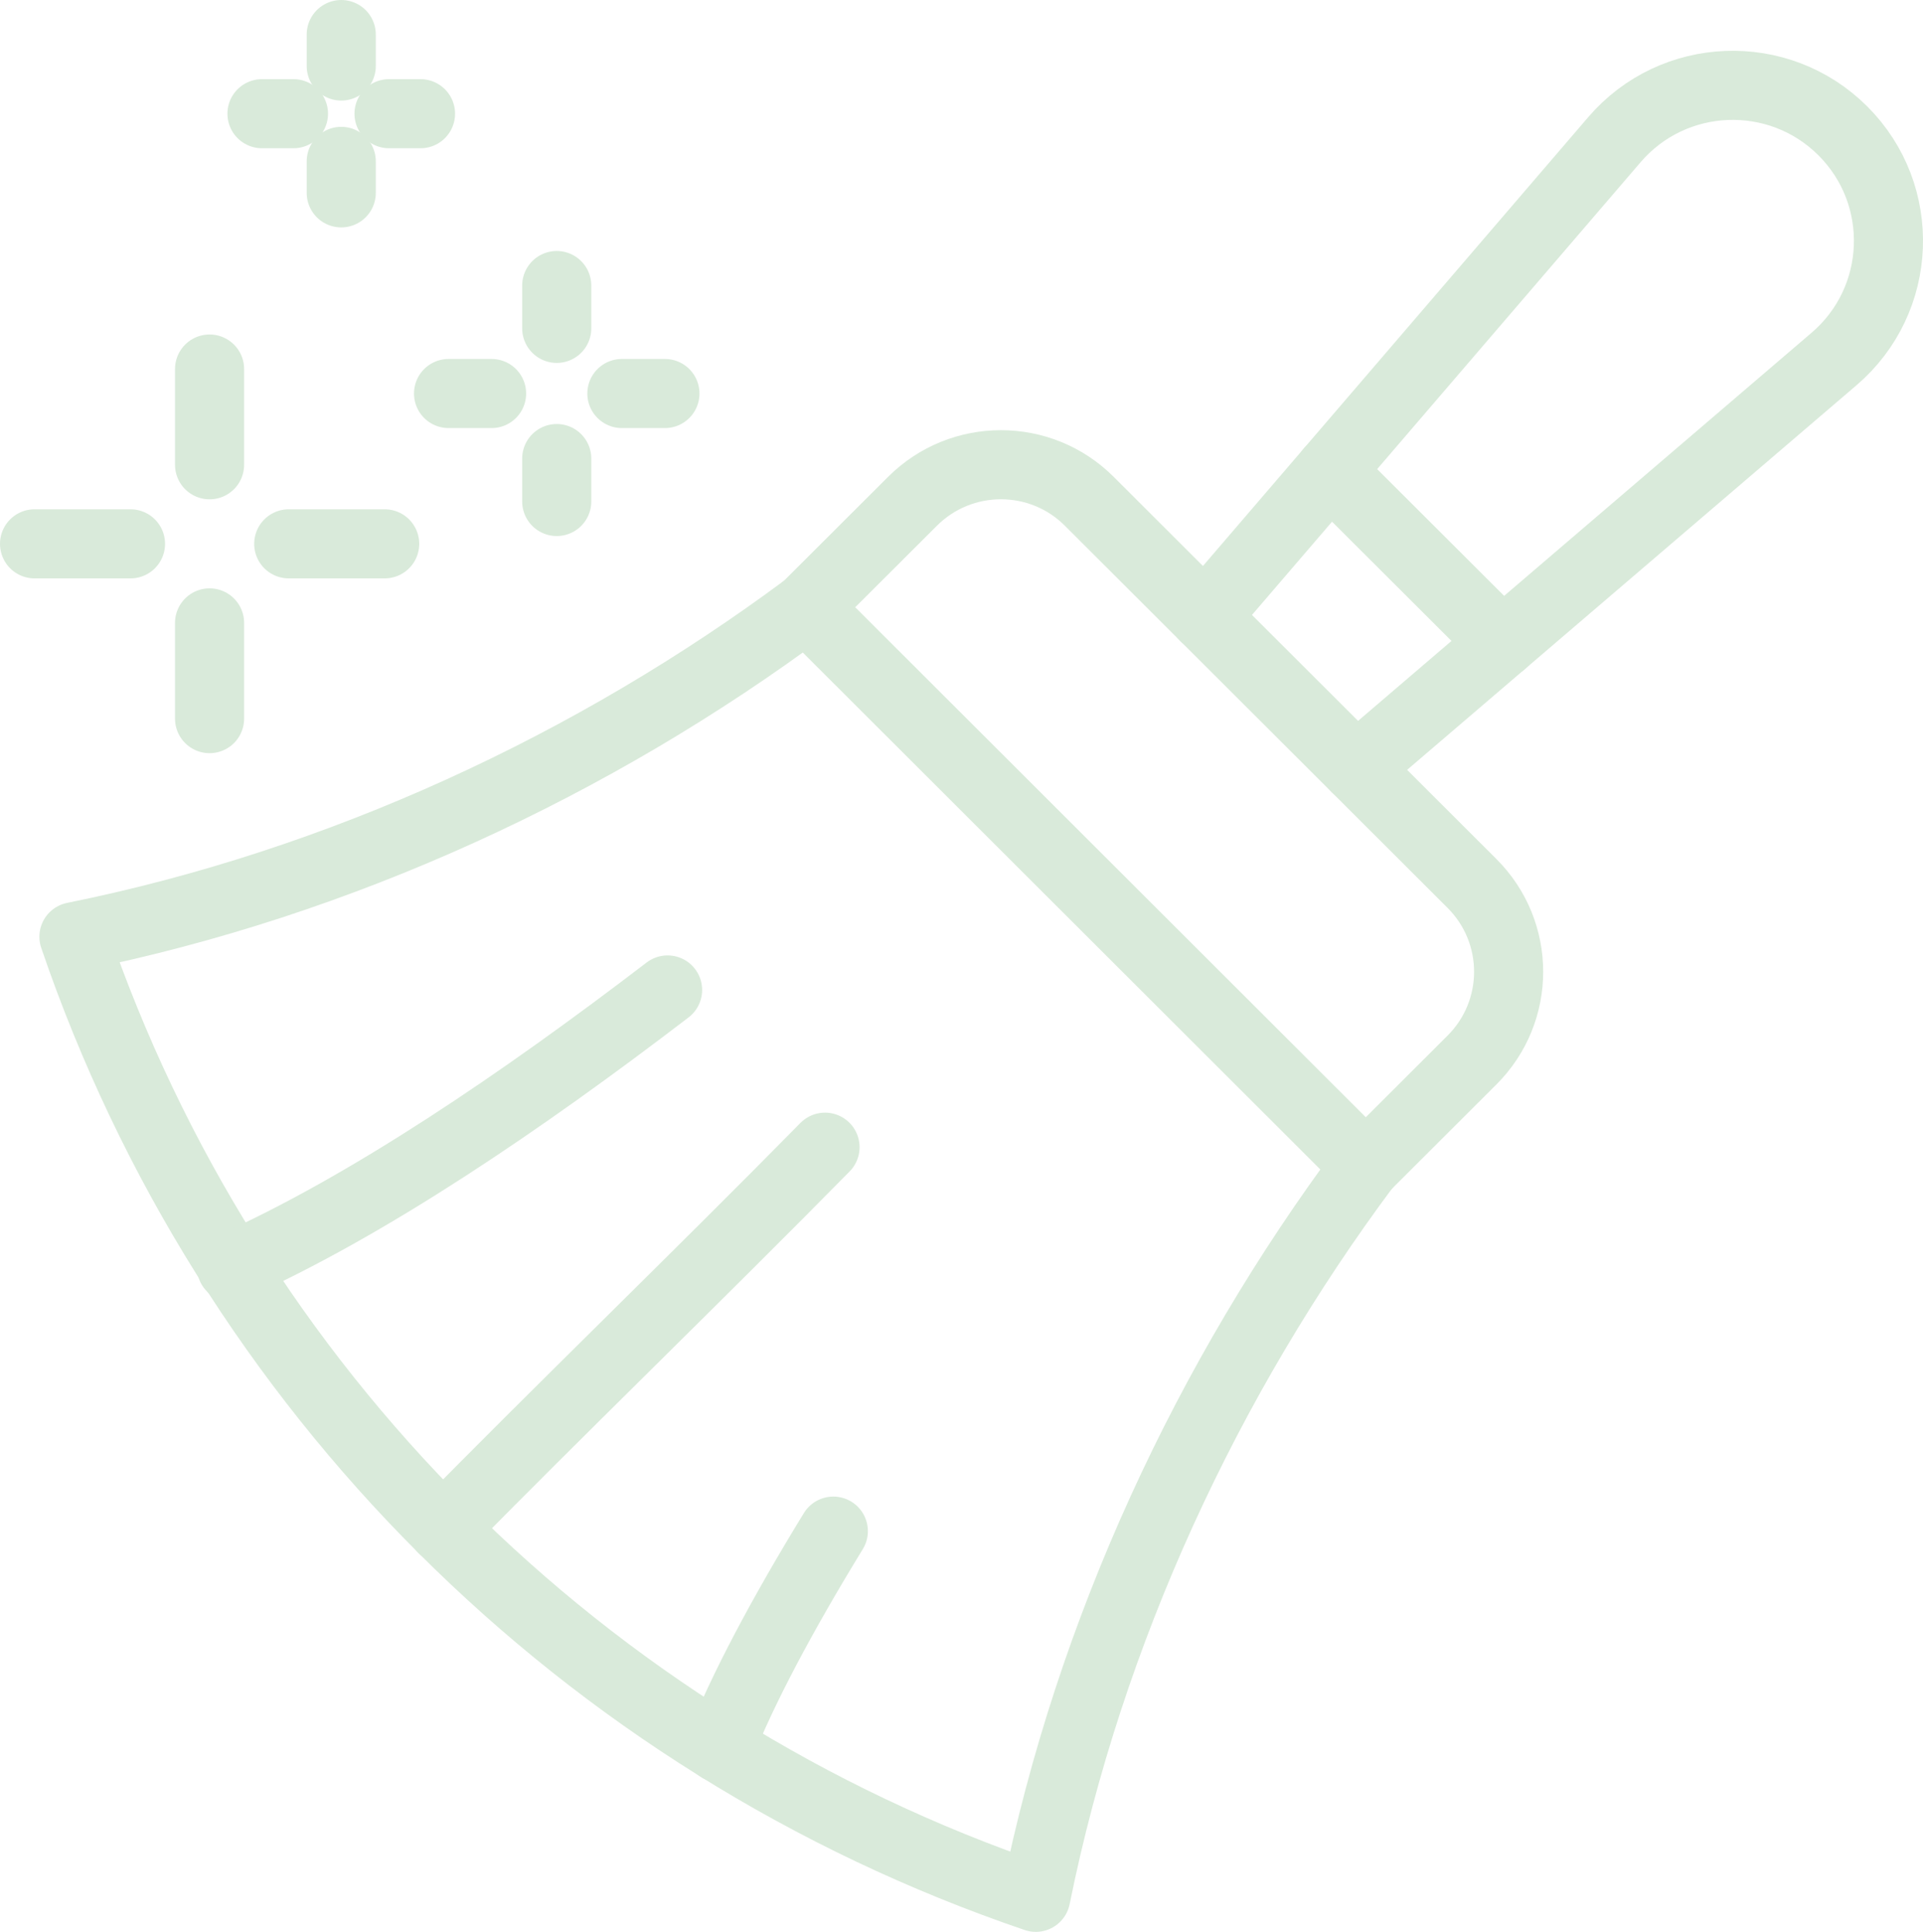 <?xml version="1.0" encoding="UTF-8"?> <svg xmlns="http://www.w3.org/2000/svg" id="Layer_2" data-name="Layer 2" viewBox="0 0 194.81 195.73"><defs><style> .cls-1 { fill: none; stroke: #d9eada; stroke-linecap: round; stroke-linejoin: round; stroke-width: 7px; } </style></defs><g id="Layer_1-2" data-name="Layer 1"><g><g><path class="cls-1" d="M81.68,61.53l10.76-10.74c4.95-4.94,12.97-4.94,17.91,0l38.77,38.72c4.95,4.94,4.95,12.95,0,17.89l-10.76,10.74"></path><path class="cls-1" d="M138.36,118.14l-28.34-28.31-28.34-28.31c-21.48,15.97-47.14,27.93-74.19,33.39h0c15.62,45.77,51.61,81.72,97.44,97.32h0c5.46-27.01,17.44-52.65,33.43-74.1Z"></path><g><path class="cls-1" d="M84.42,155.13c-5.16,8.42-9.26,16.13-11.53,21.96"></path><path class="cls-1" d="M44.88,154.89c10.83-11.07,26.04-25.79,38.7-38.66"></path><path class="cls-1" d="M23.45,128.38c13.83-6.2,29.38-16.75,44.18-28.08"></path></g><path class="cls-1" d="M137.4,77.8l48.4-41.43c6.98-5.97,7.39-16.62.89-23.11h0c-6.5-6.49-17.16-6.08-23.14.89l-41.49,48.34"></path><line class="cls-1" x1="152.2" y1="65.14" x2="134.74" y2="47.71"></line></g><g><g><line class="cls-1" x1="21.23" y1="72.81" x2="21.23" y2="63.11"></line><line class="cls-1" x1="21.23" y1="47.09" x2="21.23" y2="37.39"></line></g><g><line class="cls-1" x1="38.97" y1="55.1" x2="29.25" y2="55.1"></line><line class="cls-1" x1="13.22" y1="55.1" x2="3.5" y2="55.1"></line></g></g><g><g><line class="cls-1" x1="56.4" y1="50.81" x2="56.4" y2="46.46"></line><line class="cls-1" x1="56.4" y1="33.27" x2="56.4" y2="28.93"></line></g><g><line class="cls-1" x1="67.36" y1="39.87" x2="63" y2="39.87"></line><line class="cls-1" x1="49.8" y1="39.87" x2="45.44" y2="39.87"></line></g></g><g><g><line class="cls-1" x1="34.57" y1="19.54" x2="34.57" y2="16.35"></line><line class="cls-1" x1="34.57" y1="6.69" x2="34.57" y2="3.5"></line></g><g><line class="cls-1" x1="42.6" y1="11.52" x2="39.41" y2="11.52"></line><line class="cls-1" x1="29.73" y1="11.52" x2="26.54" y2="11.52"></line></g></g></g></g></svg> 